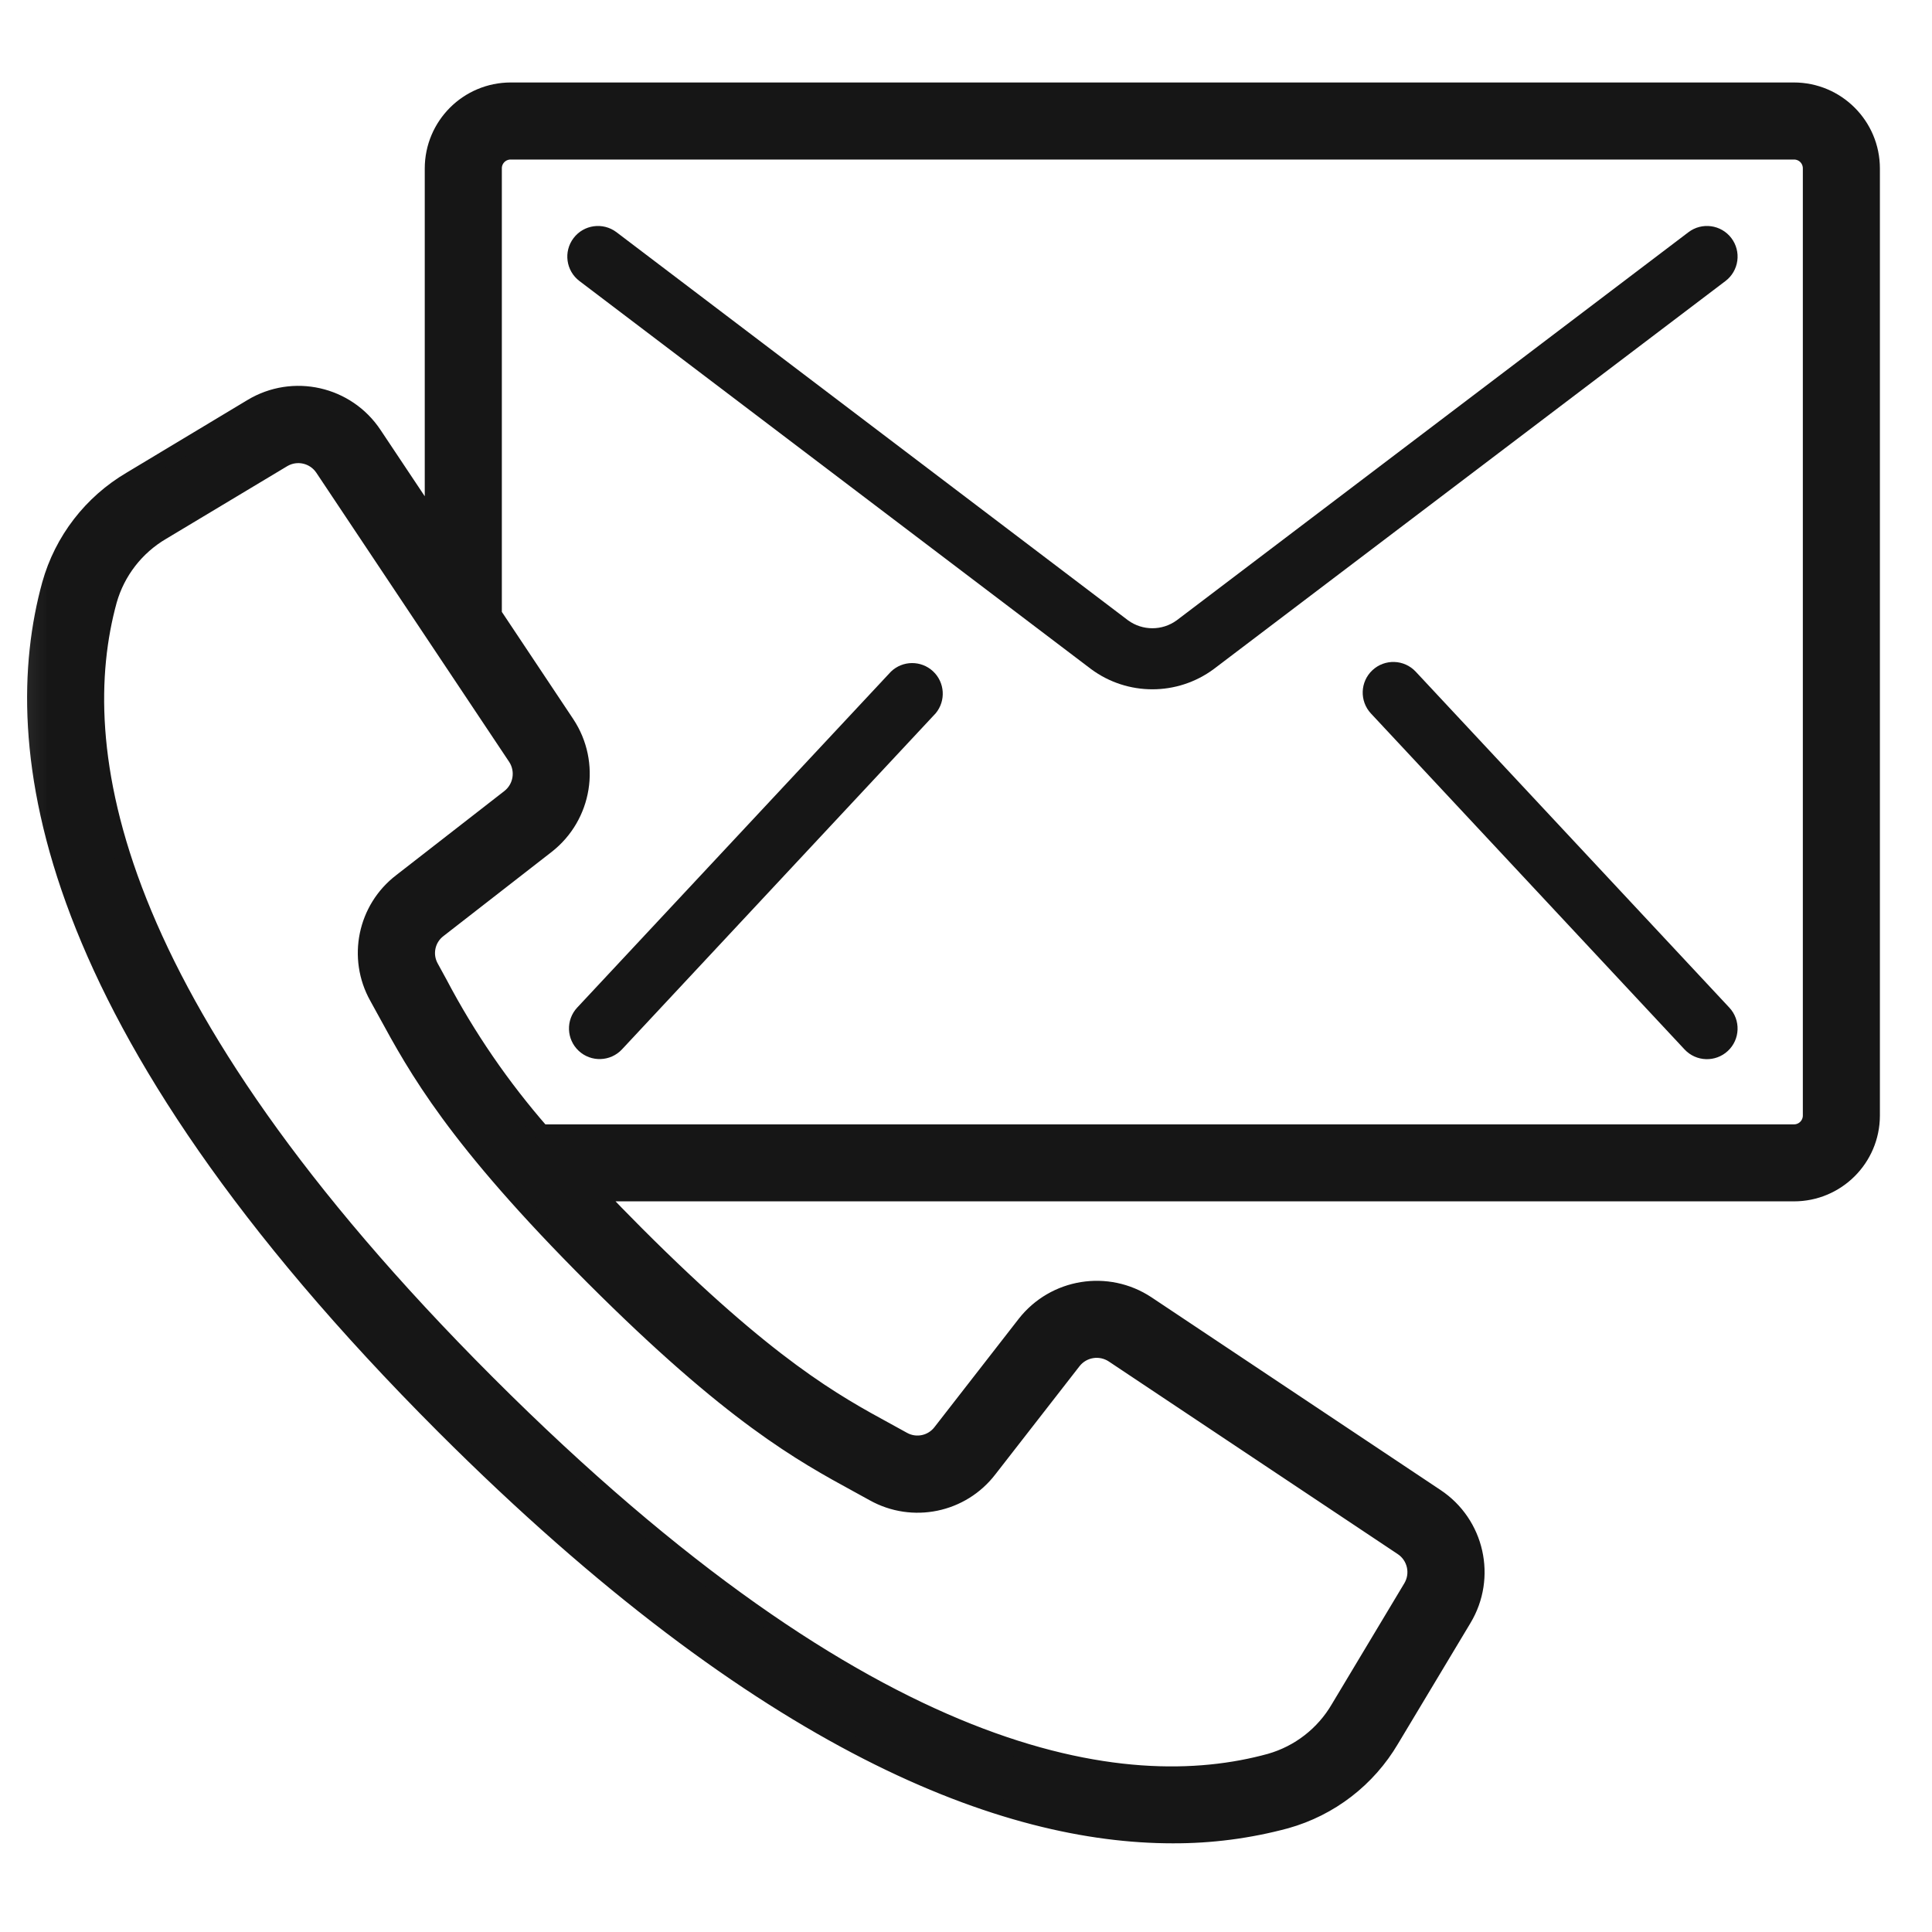 <svg width="61" height="61" viewBox="0 0 61 61" fill="none" xmlns="http://www.w3.org/2000/svg"><mask id="mask0_1004_659" style="mask-type:alpha" maskUnits="userSpaceOnUse" x="0" y="0" width="61" height="61"><rect x="0.105" y="0.402" width="60" height="60" fill="black" /></mask><g mask="url(#mask0_1004_659)"><path d="M56.64 2.854H16.127C14.765 2.855 13.662 3.958 13.661 5.319V16.494L11.808 13.715C10.96 12.436 9.255 12.052 7.941 12.845L4.129 15.136C2.881 15.869 1.965 17.056 1.575 18.45C0.184 23.512 1.216 32.235 14.019 45.04C24.2 55.211 31.791 57.95 37.023 57.95C38.235 57.955 39.441 57.798 40.611 57.482C42.004 57.091 43.191 56.177 43.925 54.93L46.214 51.115C47.003 49.802 46.62 48.1 45.343 47.252L36.217 41.168C34.965 40.34 33.287 40.612 32.361 41.794L29.704 45.21C29.426 45.575 28.922 45.682 28.52 45.46L28.015 45.182C26.35 44.275 24.279 43.145 20.097 38.963C19.644 38.51 19.234 38.087 18.849 37.681H56.64C57.998 37.682 59.1 36.585 59.105 35.227V5.319C59.104 3.958 58.001 2.855 56.64 2.854ZM27.089 46.88L27.58 47.15C28.815 47.84 30.369 47.52 31.23 46.397L33.888 42.981C34.19 42.596 34.736 42.508 35.145 42.777L44.271 48.861C44.686 49.137 44.81 49.691 44.554 50.118L42.266 53.933C41.788 54.753 41.011 55.356 40.099 55.616C35.528 56.873 27.529 55.809 15.389 43.668C3.248 31.526 2.189 23.528 3.443 18.961C3.702 18.049 4.305 17.273 5.124 16.794L8.939 14.505C9.367 14.249 9.92 14.374 10.196 14.788L16.283 23.915C16.553 24.323 16.464 24.87 16.079 25.172L12.662 27.83C11.54 28.69 11.219 30.244 11.91 31.479L12.18 31.97C13.147 33.743 14.349 35.95 18.73 40.33C23.111 44.71 25.317 45.913 27.089 46.88ZM57.172 35.227C57.169 35.518 56.931 35.752 56.64 35.75H17.105C15.849 34.313 14.766 32.735 13.878 31.047L13.6 30.539C13.378 30.138 13.484 29.634 13.849 29.357L17.266 26.699C18.448 25.774 18.721 24.095 17.892 22.843L15.595 19.395V5.319C15.593 5.178 15.649 5.041 15.749 4.941C15.849 4.841 15.985 4.786 16.126 4.787H56.64C56.781 4.786 56.918 4.841 57.018 4.941C57.118 5.041 57.173 5.178 57.172 5.319V35.227H57.172Z" fill="#161616" stroke="#161616" stroke-width="0.5" /><path d="M53.311 7.331L37.151 19.587C36.694 19.919 36.075 19.919 35.618 19.587L19.464 7.331C19.038 7.009 18.431 7.092 18.109 7.518C17.786 7.943 17.869 8.55 18.295 8.873L34.451 21.127C35.6 21.976 37.169 21.976 38.319 21.127L54.479 8.873C54.684 8.718 54.818 8.488 54.853 8.233C54.888 7.979 54.82 7.721 54.665 7.517C54.342 7.092 53.736 7.009 53.311 7.331Z" fill="#161616" /><path d="M28.13 21.206L18.225 31.812C17.86 32.203 17.882 32.815 18.272 33.179C18.663 33.543 19.275 33.522 19.639 33.131L29.544 22.52C29.871 22.125 29.833 21.543 29.458 21.194C29.082 20.845 28.499 20.85 28.13 21.206Z" fill="#161616" /><path d="M44.7 21.208C44.336 20.817 43.724 20.796 43.333 21.16C42.942 21.524 42.921 22.136 43.285 22.527L53.187 33.134C53.551 33.525 54.163 33.546 54.554 33.182C54.945 32.818 54.966 32.206 54.602 31.815L44.7 21.208Z" fill="#161616" /></g></svg>
